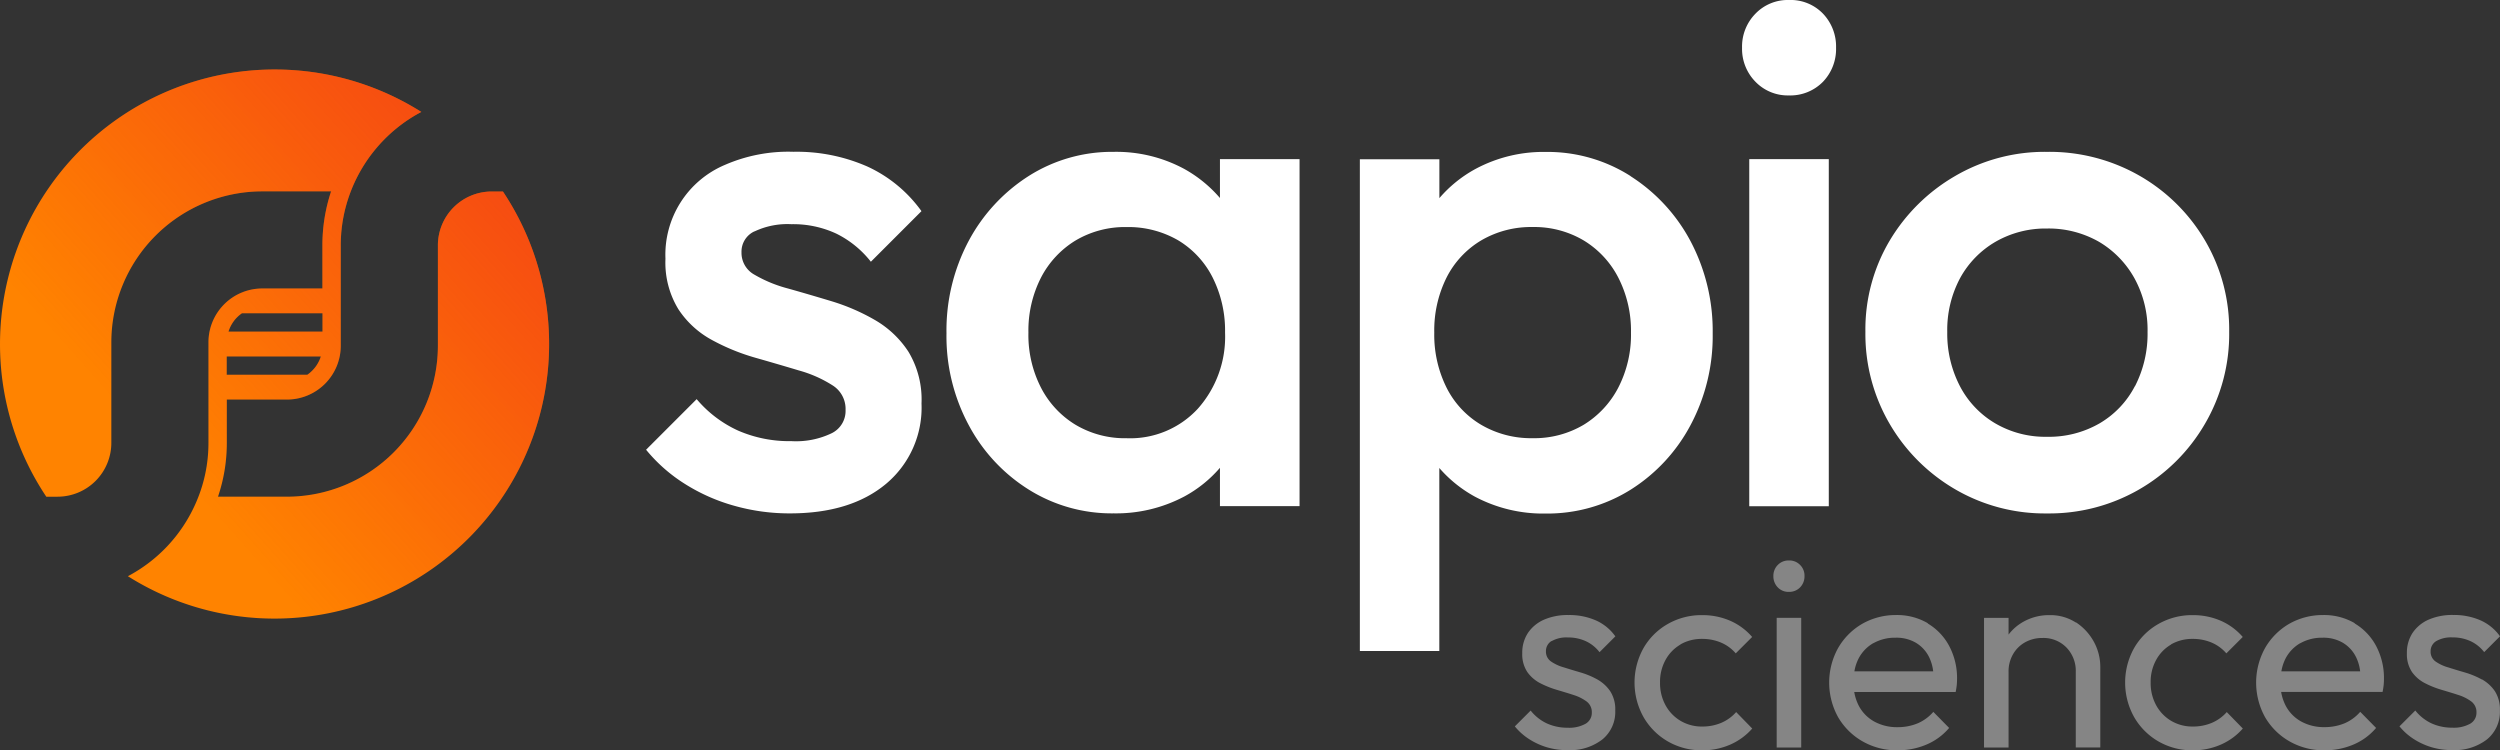 <?xml version="1.0" encoding="UTF-8"?>
<svg xmlns="http://www.w3.org/2000/svg" xmlns:xlink="http://www.w3.org/1999/xlink" id="sapio-sciences-logo-reverse" width="218.958" height="65.715" viewBox="0 0 218.958 65.715">
  <rect x="0" y="0" width="218.958" height="65.715" fill="#333333" stroke="none"/>
  <defs>
    <linearGradient id="linear-gradient" x1="0.285" y1="0.691" x2="1.683" y2="-0.552" gradientUnits="objectBoundingBox">
      <stop offset="0" stop-color="#ea0029" stop-opacity="0"></stop>
      <stop offset="1" stop-color="#ea0029"></stop>
    </linearGradient>
  </defs>
  <g id="Group_2558" data-name="Group 2558" transform="translate(0 0)">
    <g id="Group_2555" data-name="Group 2555" transform="translate(0 6.083)">
      <path id="Path_8178" data-name="Path 8178" d="M44.057,18.9h-.993a4.715,4.715,0,0,0-4.712,4.712v8.8A13.235,13.235,0,0,1,25.133,45.628H19.094a14.646,14.646,0,0,0,.771-4.712V37.122h5.268a4.715,4.715,0,0,0,4.712-4.712v-8.8a13.034,13.034,0,0,1,.489-3.549A13.27,13.27,0,0,1,36.9,11.93a24.054,24.054,0,0,0-32.846,33.7h.985a4.715,4.715,0,0,0,4.712-4.712v-8.81A13.235,13.235,0,0,1,22.969,18.887H29a14.939,14.939,0,0,0-.763,4.727v3.779H22.969a4.715,4.715,0,0,0-4.712,4.712v8.81a12.976,12.976,0,0,1-1.186,5.446A13.245,13.245,0,0,1,11.2,52.593,24.055,24.055,0,0,0,44.049,18.9ZM21.184,29.564h7.061v1.608H20.013a3.034,3.034,0,0,1,1.178-1.608ZM19.865,33.35H28.1a3.1,3.1,0,0,1-1.186,1.6H19.857v-1.6Z" transform="translate(0 -8.21)" fill="#ff8300"></path>
      <path id="Path_8179" data-name="Path 8179" d="M44.057,18.9h-.993a4.715,4.715,0,0,0-4.712,4.712v8.8A13.235,13.235,0,0,1,25.133,45.628H19.094a14.646,14.646,0,0,0,.771-4.712V37.122h5.268a4.715,4.715,0,0,0,4.712-4.712v-8.8a13.034,13.034,0,0,1,.489-3.549A13.27,13.27,0,0,1,36.9,11.93a24.054,24.054,0,0,0-32.846,33.7h.985a4.715,4.715,0,0,0,4.712-4.712v-8.81A13.235,13.235,0,0,1,22.969,18.887H29a14.939,14.939,0,0,0-.763,4.727v3.779H22.969a4.715,4.715,0,0,0-4.712,4.712v8.81a12.976,12.976,0,0,1-1.186,5.446A13.245,13.245,0,0,1,11.2,52.593,24.055,24.055,0,0,0,44.049,18.9ZM21.184,29.564h7.061v1.608H20.013a3.034,3.034,0,0,1,1.178-1.608ZM19.865,33.35H28.1a3.1,3.1,0,0,1-1.186,1.6H19.857v-1.6Z" transform="translate(0 -8.21)" fill="url(#linear-gradient)"></path>
    </g>
    <g id="Group_2556" data-name="Group 2556" transform="translate(132.667 49.088)" opacity="0.4">
      <path id="Path_8180" data-name="Path 8180" d="M182.273,74.99a2.59,2.59,0,0,1,1.423-.326,3.692,3.692,0,0,1,1.593.333,3.227,3.227,0,0,1,1.186.956l1.386-1.386a4.147,4.147,0,0,0-1.712-1.4,5.773,5.773,0,0,0-2.378-.467,5.173,5.173,0,0,0-2.164.408,3.283,3.283,0,0,0-1.4,1.156,3.133,3.133,0,0,0-.5,1.778,2.8,2.8,0,0,0,.445,1.652,3.144,3.144,0,0,0,1.134.978,8.187,8.187,0,0,0,1.467.585c.519.156,1.008.3,1.467.452a3.859,3.859,0,0,1,1.134.571,1.16,1.16,0,0,1,.445.971,1.093,1.093,0,0,1-.548.971,2.934,2.934,0,0,1-1.556.348,4.343,4.343,0,0,1-1.815-.37,3.937,3.937,0,0,1-1.437-1.134l-1.386,1.386a5.269,5.269,0,0,0,1.245,1.111,6.124,6.124,0,0,0,1.563.719,6.235,6.235,0,0,0,1.808.252,4.644,4.644,0,0,0,3.045-.934,3.109,3.109,0,0,0,1.134-2.534,2.928,2.928,0,0,0-.445-1.7,3.361,3.361,0,0,0-1.134-1.03,7.223,7.223,0,0,0-1.46-.608q-.767-.222-1.467-.445a3.76,3.76,0,0,1-1.134-.526,1.039,1.039,0,0,1-.43-.882,1.023,1.023,0,0,1,.489-.9Z" transform="translate(-179.05 -67.921)" fill="#fff"></path>
      <path id="Path_8181" data-name="Path 8181" d="M197.219,75.281a3.707,3.707,0,0,1,1.912-.489,4.172,4.172,0,0,1,1.66.326,3.514,3.514,0,0,1,1.282.941l1.437-1.437a5.38,5.38,0,0,0-1.934-1.423,6.045,6.045,0,0,0-2.438-.489,5.926,5.926,0,0,0-3.023.778,5.668,5.668,0,0,0-2.127,2.119,6.2,6.2,0,0,0,0,6.017,5.781,5.781,0,0,0,2.127,2.141,5.9,5.9,0,0,0,3.023.785,6.027,6.027,0,0,0,2.453-.5,5.473,5.473,0,0,0,1.926-1.408L202.109,81.2a3.632,3.632,0,0,1-1.3.941,4.2,4.2,0,0,1-1.66.326,3.645,3.645,0,0,1-1.912-.5,3.568,3.568,0,0,1-1.312-1.363,4.02,4.02,0,0,1-.482-1.986,3.961,3.961,0,0,1,.482-1.986,3.478,3.478,0,0,1,1.312-1.349Z" transform="translate(-182.718 -67.923)" fill="#fff"></path>
      <rect id="Rectangle_9555" data-name="Rectangle 9555" width="2.149" height="11.359" transform="translate(22.94 5.024)" fill="#fff"></rect>
      <path id="Path_8182" data-name="Path 8182" d="M210.983,66.25a1.306,1.306,0,0,0-.978.393,1.348,1.348,0,0,0-.385.971,1.381,1.381,0,0,0,.385.993,1.29,1.29,0,0,0,.978.393,1.318,1.318,0,0,0,.978-.393,1.376,1.376,0,0,0,.385-.993,1.306,1.306,0,0,0-.385-.971A1.29,1.29,0,0,0,210.983,66.25Z" transform="translate(-186.969 -66.25)" fill="#fff"></path>
      <path id="Path_8183" data-name="Path 8183" d="M224.857,73.419a5.326,5.326,0,0,0-2.786-.719,5.919,5.919,0,0,0-2.979.778,5.773,5.773,0,0,0-2.1,2.119A6.251,6.251,0,0,0,217,81.651a5.781,5.781,0,0,0,2.149,2.119,6.044,6.044,0,0,0,3.06.778,6.4,6.4,0,0,0,2.519-.5,5.3,5.3,0,0,0,1.993-1.46l-1.386-1.408a3.773,3.773,0,0,1-1.378,1.008,4.521,4.521,0,0,1-1.756.333,4.116,4.116,0,0,1-2.03-.489,3.365,3.365,0,0,1-1.363-1.386,4.211,4.211,0,0,1-.4-1.208h8.884a6.4,6.4,0,0,0,.1-.637q.022-.278.022-.511a5.984,5.984,0,0,0-.682-2.867,5.026,5.026,0,0,0-1.889-1.986Zm-4.772,1.749a3.821,3.821,0,0,1,1.934-.482,3.352,3.352,0,0,1,1.793.445,3.01,3.01,0,0,1,1.148,1.245,3.8,3.8,0,0,1,.363,1.252h-6.9a3.948,3.948,0,0,1,.37-1.126,3.306,3.306,0,0,1,1.289-1.341Z" transform="translate(-188.676 -67.921)" fill="#fff"></path>
      <path id="Path_8184" data-name="Path 8184" d="M242.559,73.355a4.091,4.091,0,0,0-2.282-.645,4.572,4.572,0,0,0-2.319.585,4.193,4.193,0,0,0-1.289,1.119V72.947H234.52V84.306h2.149V77.682a3,3,0,0,1,.385-1.534,2.76,2.76,0,0,1,1.052-1.052,3.06,3.06,0,0,1,1.534-.385,2.813,2.813,0,0,1,2.1.837,2.929,2.929,0,0,1,.815,2.127V84.3h2.149V77.245a4.588,4.588,0,0,0-.571-2.215,4.751,4.751,0,0,0-1.563-1.689Z" transform="translate(-193.42 -67.923)" fill="#fff"></path>
      <path id="Path_8185" data-name="Path 8185" d="M255.209,75.281a3.707,3.707,0,0,1,1.912-.489,4.172,4.172,0,0,1,1.66.326,3.514,3.514,0,0,1,1.282.941l1.437-1.437a5.38,5.38,0,0,0-1.934-1.423,6.045,6.045,0,0,0-2.438-.489,5.926,5.926,0,0,0-3.023.778,5.668,5.668,0,0,0-2.127,2.119,6.2,6.2,0,0,0,0,6.017,5.781,5.781,0,0,0,2.127,2.141,5.9,5.9,0,0,0,3.023.785,6.027,6.027,0,0,0,2.453-.5,5.474,5.474,0,0,0,1.926-1.408L260.1,81.2a3.633,3.633,0,0,1-1.3.941,4.2,4.2,0,0,1-1.66.326,3.645,3.645,0,0,1-1.912-.5,3.568,3.568,0,0,1-1.311-1.363,4.02,4.02,0,0,1-.482-1.986,3.961,3.961,0,0,1,.482-1.986,3.478,3.478,0,0,1,1.311-1.349Z" transform="translate(-197.74 -67.923)" fill="#fff"></path>
      <path id="Path_8186" data-name="Path 8186" d="M275.327,73.419a5.326,5.326,0,0,0-2.786-.719,5.919,5.919,0,0,0-2.979.778,5.773,5.773,0,0,0-2.1,2.119,6.251,6.251,0,0,0,.007,6.054,5.782,5.782,0,0,0,2.149,2.119,6.044,6.044,0,0,0,3.06.778,6.4,6.4,0,0,0,2.519-.5,5.3,5.3,0,0,0,1.993-1.46L275.8,81.176a3.772,3.772,0,0,1-1.378,1.008,4.521,4.521,0,0,1-1.756.333,4.116,4.116,0,0,1-2.03-.489,3.364,3.364,0,0,1-1.363-1.386,4.21,4.21,0,0,1-.4-1.208h8.884a6.412,6.412,0,0,0,.1-.637q.022-.278.022-.511a5.983,5.983,0,0,0-.682-2.867,5.025,5.025,0,0,0-1.889-1.986Zm-4.772,1.749a3.821,3.821,0,0,1,1.934-.482,3.351,3.351,0,0,1,1.793.445,3.01,3.01,0,0,1,1.148,1.245,3.8,3.8,0,0,1,.363,1.252h-6.9a3.948,3.948,0,0,1,.371-1.126,3.305,3.305,0,0,1,1.289-1.341Z" transform="translate(-201.751 -67.921)" fill="#fff"></path>
      <path id="Path_8187" data-name="Path 8187" d="M290.844,78.346a7.224,7.224,0,0,0-1.46-.608q-.767-.222-1.467-.445a3.76,3.76,0,0,1-1.134-.526,1.04,1.04,0,0,1-.43-.882,1.023,1.023,0,0,1,.489-.9,2.59,2.59,0,0,1,1.423-.326,3.692,3.692,0,0,1,1.593.333,3.227,3.227,0,0,1,1.186.956l1.386-1.386a4.147,4.147,0,0,0-1.712-1.4,5.773,5.773,0,0,0-2.378-.467,5.172,5.172,0,0,0-2.164.408,3.283,3.283,0,0,0-1.4,1.156,3.133,3.133,0,0,0-.5,1.778,2.8,2.8,0,0,0,.445,1.652,3.144,3.144,0,0,0,1.134.978,8.187,8.187,0,0,0,1.467.585c.519.156,1.008.3,1.467.452a3.859,3.859,0,0,1,1.134.571,1.16,1.16,0,0,1,.445.971,1.093,1.093,0,0,1-.548.971,2.934,2.934,0,0,1-1.556.348,4.343,4.343,0,0,1-1.815-.37,3.938,3.938,0,0,1-1.437-1.134l-1.386,1.386a5.269,5.269,0,0,0,1.245,1.111,6.124,6.124,0,0,0,1.563.719,6.235,6.235,0,0,0,1.808.252,4.644,4.644,0,0,0,3.045-.934,3.109,3.109,0,0,0,1.134-2.534,2.928,2.928,0,0,0-.445-1.7,3.361,3.361,0,0,0-1.134-1.03Z" transform="translate(-206.139 -67.921)" fill="#fff"></path>
    </g>
    <g id="Group_2557" data-name="Group 2557" transform="translate(56.586)">
      <path id="Path_8188" data-name="Path 8188" d="M85.862,24.922a6.723,6.723,0,0,1,3.231-.637,8.946,8.946,0,0,1,3.927.822,8.771,8.771,0,0,1,3.038,2.467l4.431-4.431a11.979,11.979,0,0,0-4.72-3.9,15.358,15.358,0,0,0-6.491-1.3,13.918,13.918,0,0,0-5.987,1.141,8.536,8.536,0,0,0-5.224,8.232,7.82,7.82,0,0,0,1.141,4.431,8.159,8.159,0,0,0,2.949,2.69,18.516,18.516,0,0,0,3.8,1.549q1.989.567,3.8,1.111A10.822,10.822,0,0,1,92.7,38.4a2.43,2.43,0,0,1,1.141,2.156,2.175,2.175,0,0,1-1.2,2.03,7.209,7.209,0,0,1-3.549.7,11.242,11.242,0,0,1-4.653-.919A10.386,10.386,0,0,1,80.8,39.608L76.37,44.039a14,14,0,0,0,3.423,3.008,16.219,16.219,0,0,0,4.3,1.9,17.725,17.725,0,0,0,4.875.667q5.324,0,8.425-2.593a8.7,8.7,0,0,0,3.1-7.032,8.106,8.106,0,0,0-1.141-4.527,8.675,8.675,0,0,0-2.942-2.786,17.979,17.979,0,0,0-3.8-1.645q-1.989-.6-3.8-1.111a11.661,11.661,0,0,1-2.942-1.208,2.182,2.182,0,0,1-1.141-1.964,1.953,1.953,0,0,1,1.141-1.838Z" transform="translate(-76.37 -4.65)" fill="#fff"></path>
      <path id="Path_8189" data-name="Path 8189" d="M135.827,21.988a11.435,11.435,0,0,0-3.134-2.549,12.536,12.536,0,0,0-6.172-1.489,13.617,13.617,0,0,0-7.447,2.119,15.223,15.223,0,0,0-5.261,5.7,16.706,16.706,0,0,0-1.934,8.076,16.444,16.444,0,0,0,1.934,8.01,14.915,14.915,0,0,0,5.261,5.668,13.7,13.7,0,0,0,7.447,2.089,12.761,12.761,0,0,0,6.209-1.489,11.049,11.049,0,0,0,3.1-2.5v3.357h6.972V18.587h-6.972V22ZM133.9,40.438a8.054,8.054,0,0,1-6.239,2.593,8.479,8.479,0,0,1-4.468-1.171,8.169,8.169,0,0,1-3.038-3.26,10.106,10.106,0,0,1-1.1-4.816,10.193,10.193,0,0,1,1.1-4.816,8.221,8.221,0,0,1,3.038-3.26,8.479,8.479,0,0,1,4.468-1.171,8.693,8.693,0,0,1,4.527,1.171,8,8,0,0,1,3.008,3.26,10.366,10.366,0,0,1,1.082,4.816,9.473,9.473,0,0,1-2.378,6.654Z" transform="translate(-85.569 -4.65)" fill="#fff"></path>
      <path id="Path_8190" data-name="Path 8190" d="M184.458,20.079a13.538,13.538,0,0,0-7.447-2.119,12.581,12.581,0,0,0-6.142,1.489,11.246,11.246,0,0,0-3.164,2.556V18.6H160.74V61.669H167.7V45.642a11.313,11.313,0,0,0,3.1,2.5,12.721,12.721,0,0,0,6.209,1.489,13.736,13.736,0,0,0,7.447-2.089,14.954,14.954,0,0,0,5.253-5.668,16.567,16.567,0,0,0,1.934-8.01,16.83,16.83,0,0,0-1.934-8.076,15.2,15.2,0,0,0-5.253-5.7ZM183.376,38.6a8.273,8.273,0,0,1-3.038,3.26,8.479,8.479,0,0,1-4.468,1.171,8.642,8.642,0,0,1-4.5-1.171,7.872,7.872,0,0,1-3.038-3.26,10.364,10.364,0,0,1-1.074-4.816,10.363,10.363,0,0,1,1.074-4.816,7.969,7.969,0,0,1,3.038-3.26,8.623,8.623,0,0,1,4.5-1.171,8.479,8.479,0,0,1,4.468,1.171,8.169,8.169,0,0,1,3.038,3.26,10.2,10.2,0,0,1,1.111,4.816A10.108,10.108,0,0,1,183.376,38.6Z" transform="translate(-98.226 -4.653)" fill="#fff"></path>
      <path id="Path_8191" data-name="Path 8191" d="M210.032,0a3.938,3.938,0,0,0-2.942,1.2,4.108,4.108,0,0,0-1.171,2.979,4.108,4.108,0,0,0,1.171,2.979,3.938,3.938,0,0,0,2.942,1.2,4,4,0,0,0,2.979-1.2,4.145,4.145,0,0,0,1.141-2.979A4.158,4.158,0,0,0,213.011,1.2,3.93,3.93,0,0,0,210.032,0Z" transform="translate(-109.93 0)" fill="#fff"></path>
      <rect id="Rectangle_9556" data-name="Rectangle 9556" width="6.965" height="30.401" transform="translate(96.62 13.937)" fill="#fff"></rect>
      <path id="Path_8192" data-name="Path 8192" d="M250.242,25.708a15.7,15.7,0,0,0-5.735-5.668A15.9,15.9,0,0,0,236.4,17.95a15.558,15.558,0,0,0-8.047,2.119,15.989,15.989,0,0,0-5.735,5.668,15.231,15.231,0,0,0-2.119,7.98,15.583,15.583,0,0,0,2.119,8.047,15.879,15.879,0,0,0,5.735,5.735,15.583,15.583,0,0,0,8.047,2.119,15.748,15.748,0,0,0,13.841-7.854,15.583,15.583,0,0,0,2.119-8.047,15.393,15.393,0,0,0-2.119-8.01ZM244.1,38.474a8.076,8.076,0,0,1-3.1,3.26,8.865,8.865,0,0,1-4.594,1.171,8.674,8.674,0,0,1-4.527-1.171,8.125,8.125,0,0,1-3.1-3.26,9.964,9.964,0,0,1-1.111-4.749,9.624,9.624,0,0,1,1.111-4.69,8.26,8.26,0,0,1,3.1-3.2,8.788,8.788,0,0,1,4.527-1.171,8.886,8.886,0,0,1,4.564,1.171,8.476,8.476,0,0,1,3.1,3.2,9.377,9.377,0,0,1,1.141,4.69,10.026,10.026,0,0,1-1.1,4.749Z" transform="translate(-113.707 -4.65)" fill="#fff"></path>
    </g>
  </g>
</svg>
